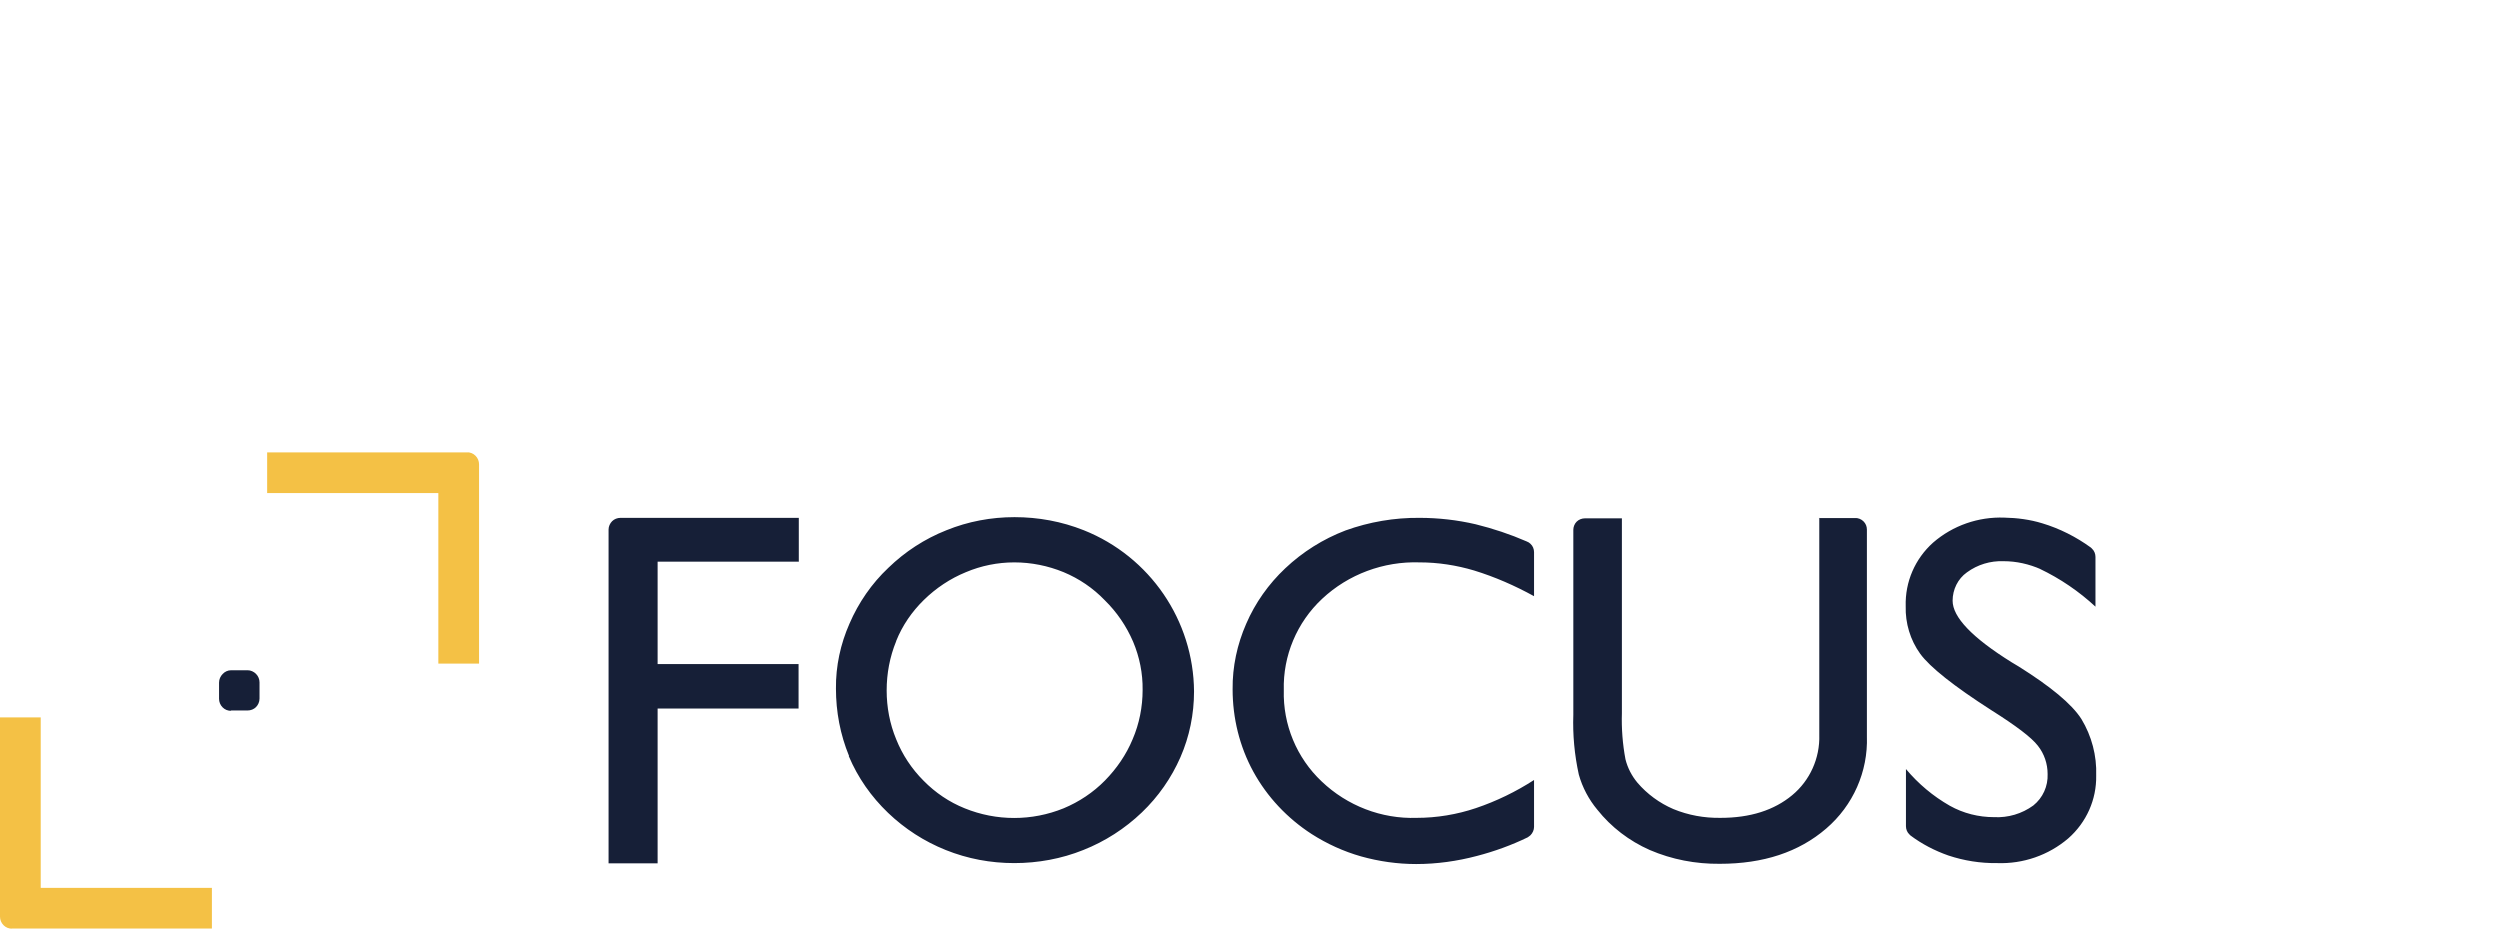 <?xml version="1.0" encoding="UTF-8"?><svg id="Layer_1" xmlns="http://www.w3.org/2000/svg" viewBox="0 0 105 40"><defs><style>.cls-1{fill:#f4c145;}.cls-1,.cls-2{stroke-width:0px;}.cls-2{fill:#161f37;}</style></defs><path class="cls-2" d="m9.71,29.84h.69c.13,0,.26-.05.35-.14.09-.09.15-.22.15-.36v-.68c0-.13-.05-.26-.15-.36-.09-.09-.22-.15-.35-.15h-.69c-.14,0-.27.06-.36.16-.09.09-.15.22-.15.36v.68c0,.13.05.26.15.36.09.09.22.15.35.14"/><path class="cls-1" d="m20.12,27.86v-8.36c0-.13-.05-.26-.15-.36-.09-.09-.22-.15-.35-.14h-8.4v1.71h7.19v7.16h1.71Z"/><path class="cls-1" d="m0,30.14v8.36c0,.13.05.26.15.36.09.09.22.15.35.14h8.4v-1.71H1.71v-7.16H0Z"/><path class="cls-2" d="m37.64,26.92c.26-.65.66-1.23,1.16-1.72.51-.5,1.11-.9,1.77-1.17.64-.27,1.33-.41,2.03-.41.71,0,1.41.14,2.07.41.65.27,1.24.67,1.73,1.18.51.5.91,1.09,1.19,1.74.27.64.41,1.33.4,2.03,0,.71-.14,1.42-.42,2.07-.27.65-.67,1.23-1.16,1.73-.49.5-1.09.9-1.74,1.17-1.33.54-2.82.54-4.15,0-.65-.26-1.24-.66-1.73-1.16-.5-.5-.89-1.09-1.15-1.74-.27-.65-.4-1.35-.4-2.05,0-.71.13-1.41.4-2.07m-1.99,4.83c.38.9.94,1.7,1.65,2.38.7.67,1.52,1.2,2.42,1.56.92.37,1.89.55,2.88.55.99,0,1.98-.18,2.9-.55.91-.36,1.75-.9,2.46-1.58.69-.66,1.24-1.45,1.62-2.32.38-.87.57-1.81.57-2.76-.02-2.98-1.85-5.66-4.63-6.77-.93-.37-1.91-.55-2.91-.55-.98,0-1.95.18-2.86.55-.91.36-1.74.9-2.44,1.58-.7.66-1.25,1.46-1.63,2.34-.38.86-.58,1.79-.57,2.73,0,.97.18,1.93.55,2.83m28.77,2.27h0v-1.26c-.76.49-1.58.89-2.44,1.18-.8.27-1.65.41-2.49.41-1.48.05-2.92-.51-3.99-1.53-1.05-.99-1.63-2.39-1.59-3.83-.04-1.45.55-2.85,1.61-3.84,1.1-1.03,2.58-1.58,4.09-1.53.78,0,1.55.12,2.29.34.88.27,1.72.64,2.52,1.08v-1.85c0-.13-.05-.26-.15-.35-.04-.04-.1-.08-.16-.1h0c-.69-.3-1.41-.54-2.14-.72-.77-.18-1.57-.27-2.36-.27-1.06-.01-2.11.17-3.11.53-.94.36-1.8.9-2.53,1.59-.7.66-1.26,1.45-1.64,2.33-.38.87-.58,1.8-.57,2.75,0,1.21.29,2.4.87,3.46.58,1.06,1.43,1.96,2.45,2.62.64.41,1.34.73,2.08.94.75.21,1.53.32,2.31.32.86,0,1.72-.12,2.55-.34.73-.19,1.45-.45,2.13-.78.04-.03.09-.06.12-.09.09-.09.15-.22.15-.35v-.69Zm21.24-10.13c.86.41,1.65.95,2.34,1.59v-2.09c0-.13-.05-.26-.15-.35l-.04-.04c-.62-.45-1.31-.8-2.04-1.02-.52-.16-1.06-.23-1.6-.24-1.09-.04-2.16.33-2.99,1.05-.76.68-1.18,1.65-1.15,2.67-.02.71.19,1.42.61,2,.41.56,1.4,1.35,2.99,2.37,1.03.65,1.68,1.14,1.95,1.49.27.34.41.76.41,1.19.02.51-.2,1-.6,1.32-.48.35-1.06.52-1.65.49-.65,0-1.29-.16-1.86-.48-.7-.4-1.32-.92-1.84-1.54v2.4c0,.13.05.26.15.35l.04.04c.48.36,1.02.64,1.59.84.66.22,1.35.33,2.05.32,1.09.04,2.16-.33,2.99-1.04.76-.67,1.19-1.63,1.17-2.64.03-.83-.19-1.66-.62-2.37-.41-.64-1.3-1.37-2.64-2.21l-.3-.18c-1.65-1.03-2.47-1.89-2.47-2.58,0-.47.22-.92.6-1.19.45-.33.99-.49,1.54-.47.54,0,1.07.12,1.57.34m-9.31-2.16v9.12c.03.97-.39,1.91-1.14,2.53-.76.63-1.76.95-3.01.95-.68.01-1.35-.11-1.98-.37-.58-.25-1.1-.63-1.51-1.11-.24-.29-.41-.62-.5-.98-.12-.64-.17-1.29-.15-1.94v-6.54h0v-1.64h-1.55c-.13,0-.26.05-.35.14-.09.09-.14.22-.14.34v7.77c-.03.84.05,1.69.23,2.51.15.54.42,1.05.78,1.48.58.73,1.34,1.31,2.2,1.69.93.4,1.93.59,2.94.58,1.83,0,3.32-.49,4.47-1.48,1.13-.97,1.76-2.39,1.71-3.87v-8.69c0-.13-.05-.25-.14-.34-.09-.09-.22-.15-.35-.14h-1.55.01Zm-42.86,1.85v-1.85h-7.49c-.13,0-.26.05-.35.14-.09.09-.15.22-.15.35v14.02h2.06v-6.5h5.92v-1.87h-5.92v-4.3h5.92Z"/></svg>